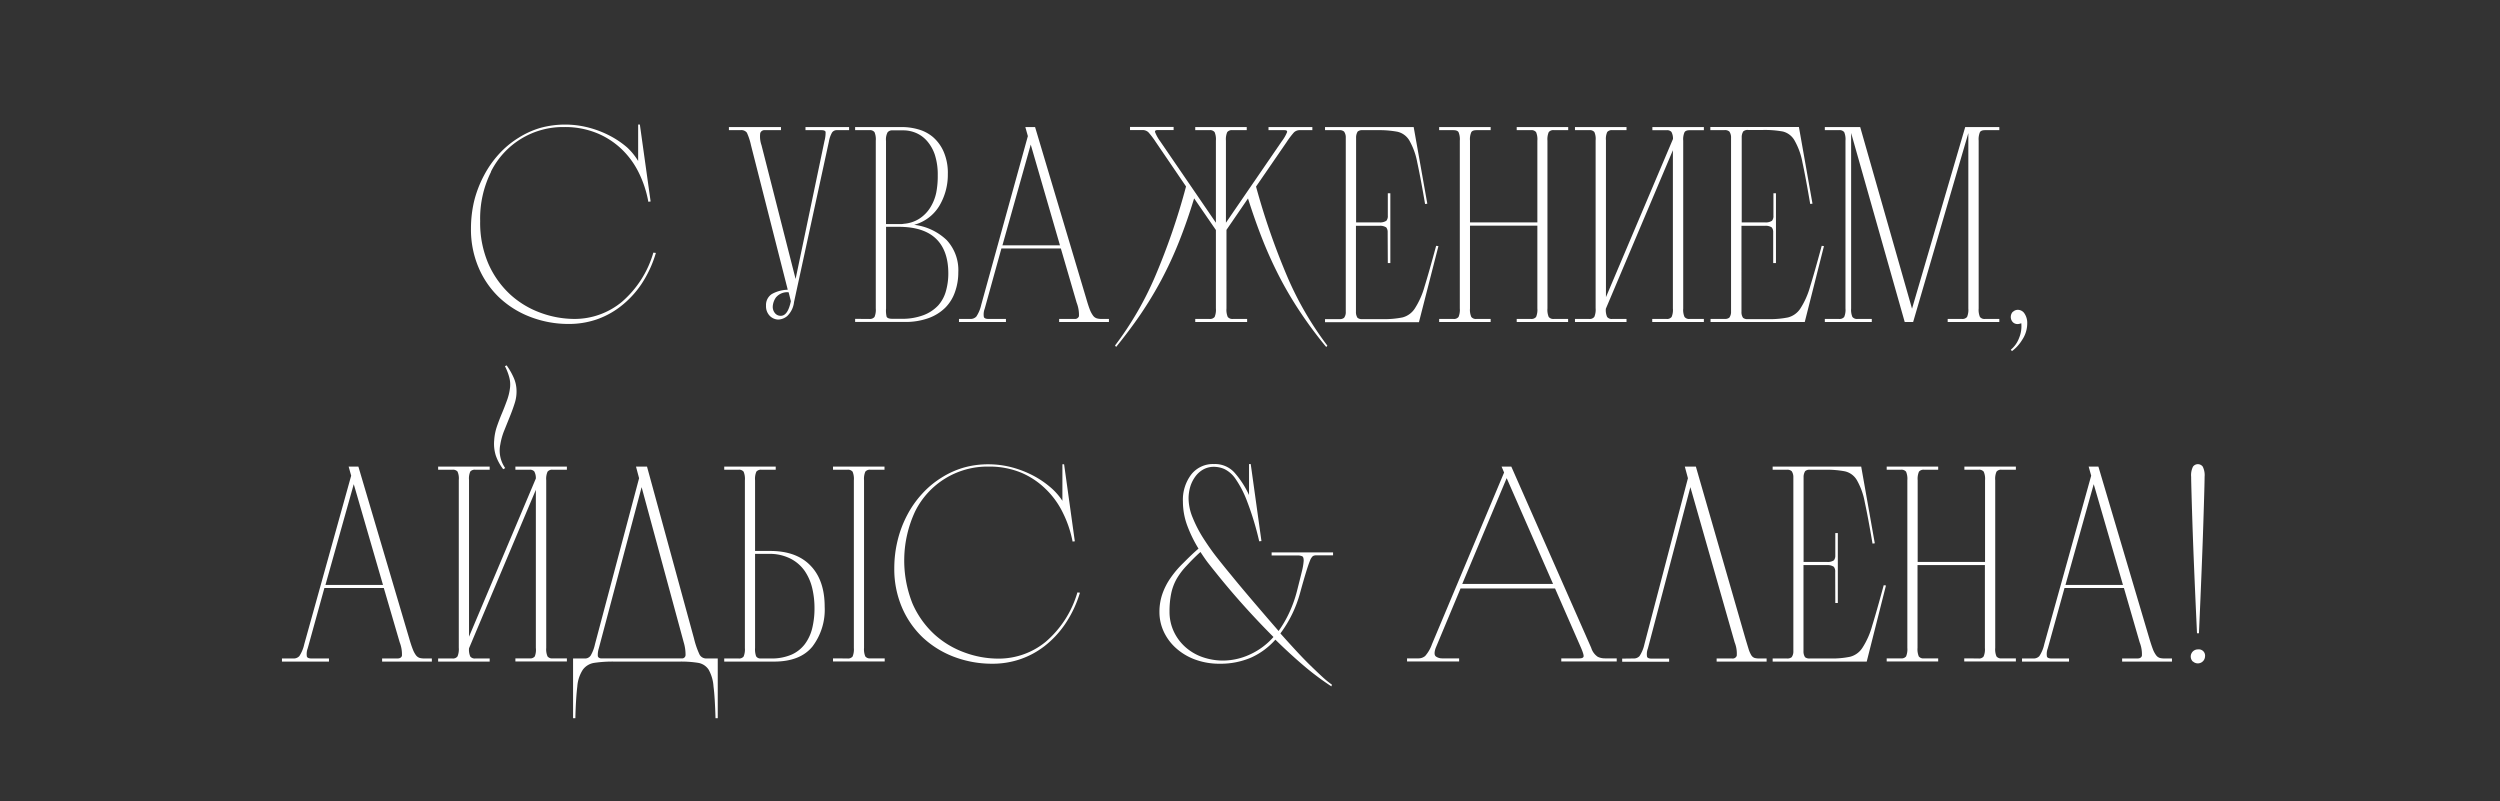 <?xml version="1.0" encoding="UTF-8"?> <svg xmlns="http://www.w3.org/2000/svg" id="Слой_1" data-name="Слой 1" width="513.2" height="164.48" viewBox="0 0 513.2 164.48"><rect x="0" y="0" width="513.2" height="164.48" fill="#333333" stroke="none"/> <defs> <style>.cls-1{fill:#fff;}</style> </defs> <path class="cls-1" d="M100.81,35.26a21.43,21.43,0,0,0-2.24,10.11,21.24,21.24,0,0,0,1.71,8.83,19,19,0,0,0,4.48,6.27A18.68,18.68,0,0,0,111,64.22a20.25,20.25,0,0,0,6.89,1.25A15.19,15.19,0,0,0,127.62,62a21.05,21.05,0,0,0,6.5-10.14l.52.06a23.5,23.5,0,0,1-3,6.45,19.63,19.63,0,0,1-4.24,4.53,17.14,17.14,0,0,1-5,2.7,17.44,17.44,0,0,1-5.55.9,21.73,21.73,0,0,1-8-1.45,19.33,19.33,0,0,1-6.39-4,18.41,18.41,0,0,1-4.24-6.18,19.89,19.89,0,0,1-1.54-7.91,24.53,24.53,0,0,1,.66-5.72,23,23,0,0,1,2-5.2,21.11,21.11,0,0,1,3.08-4.41,18.78,18.78,0,0,1,4.07-3.37,17.59,17.59,0,0,1,4.41-2,19.21,19.21,0,0,1,10-.05,20.51,20.51,0,0,1,4.33,1.68,18.46,18.46,0,0,1,3.51,2.38A12.9,12.9,0,0,1,131,33.05V25.56h.35l2.21,15.8-.47.06a22.54,22.54,0,0,0-1.94-5.93,17.1,17.1,0,0,0-3.55-4.88,16.23,16.23,0,0,0-5.14-3.31,17.27,17.27,0,0,0-6.62-1.22,16.53,16.53,0,0,0-15.07,9.18Z"></path> <path class="cls-1" d="M158.46,60.35a7,7,0,0,1,3.25-.87L154.16,29.8a12.31,12.31,0,0,0-.84-2.56,1.41,1.41,0,0,0-1.31-.52h-2.38v-.64h10.69v.64h-3.26a.92.92,0,0,0-1,.61,5.38,5.38,0,0,0,.26,2.47l7,27.47,5.93-28.34a6.61,6.61,0,0,0,.23-1.78c0-.29-.33-.43-.87-.43h-3.26v-.64h8.95v.64h-2.5a1.15,1.15,0,0,0-1,.49,5.68,5.68,0,0,0-.64,1.83L163,62a4.69,4.69,0,0,1-1.42,2.9,3.06,3.06,0,0,1-1.77.7,2.53,2.53,0,0,1-1.78-.75,2.81,2.81,0,0,1-.78-2.1A2.67,2.67,0,0,1,158.46,60.35Zm.81.73a3.6,3.6,0,0,0-.64,1.83,2,2,0,0,0,.47,1.39,1.5,1.5,0,0,0,1.16.53c1,0,1.67-1,2.09-3L161.89,60A3,3,0,0,0,159.27,61.08Z"></path> <path class="cls-1" d="M178.44,65.47a1.22,1.22,0,0,0,1.08-.41,3.78,3.78,0,0,0,.26-1.74V28.87a3.78,3.78,0,0,0-.26-1.74,1.19,1.19,0,0,0-1.08-.41h-2.9v-.64h9.64a12.42,12.42,0,0,1,3.31.47,8,8,0,0,1,3,1.56,8.44,8.44,0,0,1,2.21,3,10.92,10.92,0,0,1,.87,4.64,12.47,12.47,0,0,1-1.71,6.45,8.7,8.7,0,0,1-5.2,3.95,11.67,11.67,0,0,1,6.68,3.14,9.06,9.06,0,0,1,2.38,6.62,11.93,11.93,0,0,1-.67,4,8.49,8.49,0,0,1-2,3.25,9.47,9.47,0,0,1-3.46,2.15,13.92,13.92,0,0,1-4.88.78H175.54v-.63ZM185,46a2.59,2.59,0,0,0,.52-.06,6.85,6.85,0,0,0,3.25-1.08A7.34,7.34,0,0,0,191,42.55a9.38,9.38,0,0,0,1.19-3A17.36,17.36,0,0,0,192.5,36a13.22,13.22,0,0,0-.58-4.18A8.29,8.29,0,0,0,190.35,29a6.25,6.25,0,0,0-2.27-1.69,6.62,6.62,0,0,0-2.67-.55H183.2a1.18,1.18,0,0,0-1,.41,3.15,3.15,0,0,0-.32,1.74V46H185ZM182,65c.12.29.51.44,1.16.44H185a12.23,12.23,0,0,0,4.61-.76,8,8,0,0,0,3-2,7.37,7.37,0,0,0,1.59-3,13.21,13.21,0,0,0,.47-3.54q0-4.71-2.53-7.14t-7.64-2.44h-2.61V63.32A5.67,5.67,0,0,0,182,65Z"></path> <path class="cls-1" d="M199.18,65.47a1.58,1.58,0,0,0,1.25-.5,7.13,7.13,0,0,0,1-2.41L211,27.94l-.52-1.86h2L223,61.34c.27.93.51,1.67.72,2.21a5.24,5.24,0,0,0,.67,1.25,1.5,1.5,0,0,0,.76.55,3.26,3.26,0,0,0,.92.12h1.57v.63H217.42v-.63h3.14a.86.86,0,0,0,.93-.56,6.89,6.89,0,0,0-.47-2.76L217.77,51h-12.2l-3.43,12.37a3.26,3.26,0,0,0-.17,1.72c.11.25.42.38.93.38h3.6v.63h-9.64v-.63Zm18.41-15.11-6-20.68-5.81,20.68Z"></path> <path class="cls-1" d="M264.21,27.13c.06-.28-.13-.41-.55-.41H260.4v-.64h9v.64h-2.5a1.73,1.73,0,0,0-1.28.46,17.06,17.06,0,0,0-1.51,2l-6.27,9.12a143.48,143.48,0,0,0,6.42,18.5,67.15,67.15,0,0,0,8.22,14.15l-.23.29q-2.73-3.31-5-6.68a76.53,76.53,0,0,1-4.27-7.09,84.4,84.4,0,0,1-3.63-7.84q-1.65-4.12-3.16-8.89l-4.42,6.45V63.32a3.78,3.78,0,0,0,.26,1.74,1.22,1.22,0,0,0,1.08.41h2.9v.63H245.36v-.63h2.9a1.2,1.2,0,0,0,1.08-.41,3.78,3.78,0,0,0,.26-1.74V47.22l-4.47-6.5q-1.45,4.76-3.11,8.92a78.62,78.62,0,0,1-3.63,7.84,78.74,78.74,0,0,1-4.27,7.06q-2.3,3.36-5,6.68l-.23-.29a67.15,67.15,0,0,0,8.22-14.15,136.64,136.64,0,0,0,6.36-18.5l-6.21-9.12a17.06,17.06,0,0,0-1.51-2,1.73,1.73,0,0,0-1.28-.46h-2.5v-.64h8.95v.64h-3.26c-.42,0-.61.13-.55.41A8.13,8.13,0,0,0,238.16,29L249.6,45.72V28.87a3.78,3.78,0,0,0-.26-1.74,1.18,1.18,0,0,0-1.08-.41h-2.9v-.64h10.57v.64H253a1.19,1.19,0,0,0-1.08.41,3.78,3.78,0,0,0-.26,1.74V45.72L263.13,29A8.13,8.13,0,0,0,264.21,27.13Z"></path> <path class="cls-1" d="M284.86,47.69a1.52,1.52,0,0,0-.29-1,2.22,2.22,0,0,0-1.34-.34h-4.88V64a2.13,2.13,0,0,0,.32,1.24,1.45,1.45,0,0,0,1,.27h4.24a18.62,18.62,0,0,0,4-.35,4.3,4.3,0,0,0,2.52-1.83,16.43,16.43,0,0,0,2-4.5q.93-3,2.38-8.37l.47.06-4,15.62H272v-.63h2.91a1.42,1.42,0,0,0,1-.27,1.89,1.89,0,0,0,.35-1.24V28.29a2.05,2.05,0,0,0-.35-1.28,1.37,1.37,0,0,0-1-.29H272v-.64H290.2L293,41.82l-.46.06c-.62-3.64-1.16-6.48-1.6-8.51a14.36,14.36,0,0,0-1.63-4.53,3.82,3.82,0,0,0-2.47-1.8,20.64,20.64,0,0,0-4.06-.32h-3.08a1.4,1.4,0,0,0-1,.29,2.33,2.33,0,0,0-.32,1.28V45.66h4.88a2.27,2.27,0,0,0,1.34-.35,1.5,1.5,0,0,0,.29-1.05V39.67h.52V54h-.52Z"></path> <path class="cls-1" d="M314.25,65.47a1.22,1.22,0,0,0,1.08-.41,3.78,3.78,0,0,0,.26-1.74v-17H301.76v17a3.61,3.61,0,0,0,.27,1.74,1.18,1.18,0,0,0,1.07.41H306v.63H295.43v-.63h2.91a1.18,1.18,0,0,0,1.07-.41,3.78,3.78,0,0,0,.26-1.74V28.87a3.78,3.78,0,0,0-.26-1.74c-.17-.28-.53-.41-1.07-.41h-2.91v-.64H306v.64h-2.9c-.54,0-.9.13-1.07.41a3.61,3.61,0,0,0-.27,1.74V45.66h13.83V28.87a3.78,3.78,0,0,0-.26-1.74,1.19,1.19,0,0,0-1.08-.41h-2.9v-.64h10.57v.64H319a1.18,1.18,0,0,0-1.08.41,3.78,3.78,0,0,0-.26,1.74V63.32a3.78,3.78,0,0,0,.26,1.74,1.2,1.2,0,0,0,1.08.41h2.9v.63H311.35v-.63Z"></path> <path class="cls-1" d="M326.22,65.47a1.15,1.15,0,0,0,1.07-.44,3.85,3.85,0,0,0,.26-1.77V28.81a3.45,3.45,0,0,0-.26-1.71,1.23,1.23,0,0,0-1.07-.38h-2.91v-.64h10.58v.64H331a1.23,1.23,0,0,0-1.07.38,3.45,3.45,0,0,0-.26,1.71V61l13.76-32.47a2.87,2.87,0,0,0-.32-1.45,1.2,1.2,0,0,0-1-.35h-2.91v-.64h10.57v.64h-2.9c-.54,0-.9.13-1.07.41a3.61,3.61,0,0,0-.27,1.74V63.32a3.61,3.61,0,0,0,.27,1.74,1.18,1.18,0,0,0,1.07.41h2.9v.63H339.17v-.63h2.91a1.18,1.18,0,0,0,1.07-.41,3.64,3.64,0,0,0,.26-1.74V30.84L329.65,63.37a3.48,3.48,0,0,0,.26,1.69,1.18,1.18,0,0,0,1.07.41h2.91v.63H323.31v-.63Z"></path> <path class="cls-1" d="M364,47.69a1.52,1.52,0,0,0-.29-1,2.22,2.22,0,0,0-1.34-.34h-4.88V64a2.06,2.06,0,0,0,.32,1.24,1.42,1.42,0,0,0,1,.27h4.24a18.46,18.46,0,0,0,4-.35,4.32,4.32,0,0,0,2.53-1.83,16.43,16.43,0,0,0,2-4.5q.93-3,2.38-8.37l.46.06L370.48,66.1H351.14v-.63H354a1.43,1.43,0,0,0,1-.27,2,2,0,0,0,.35-1.24V28.29A2.12,2.12,0,0,0,355,27a1.38,1.38,0,0,0-1-.29h-2.9v-.64h18.18l2.79,15.74-.47.06q-.93-5.46-1.59-8.51a14.36,14.36,0,0,0-1.63-4.53A3.82,3.82,0,0,0,366,27a20.75,20.75,0,0,0-4.07-.32h-3.07a1.36,1.36,0,0,0-1,.29,2.24,2.24,0,0,0-.32,1.28V45.66h4.88a2.27,2.27,0,0,0,1.34-.35,1.5,1.5,0,0,0,.29-1.05V39.67h.52V54H364Z"></path> <path class="cls-1" d="M380,63.32a3.78,3.78,0,0,0,.26,1.74,1.2,1.2,0,0,0,1.08.41h2.9v.63h-9.64v-.63h2.9a1.22,1.22,0,0,0,1.08-.41,3.78,3.78,0,0,0,.26-1.74V28.87a3.78,3.78,0,0,0-.26-1.74,1.19,1.19,0,0,0-1.08-.41h-2.9v-.64h7.26L392.5,63.37l10.92-37.29h7v.64h-2.91c-.54,0-.9.13-1.07.41a3.78,3.78,0,0,0-.26,1.74V63.32a3.78,3.78,0,0,0,.26,1.74,1.18,1.18,0,0,0,1.07.41h2.91v.63H399.82v-.63h2.9a1.22,1.22,0,0,0,1.08-.41,3.78,3.78,0,0,0,.26-1.74v-36L392.73,66.1H391L380,27.3Z"></path> <path class="cls-1" d="M413.23,64a1.43,1.43,0,0,1,1-.4,1.64,1.64,0,0,1,1.37.78,3.45,3.45,0,0,1,.55,2,6.05,6.05,0,0,1-1.05,3.4,8,8,0,0,1-2.09,2.3l-.23-.29a5.71,5.71,0,0,0,1.71-2.44,6.27,6.27,0,0,0,.44-3,2.06,2.06,0,0,1-.76.17,1.33,1.33,0,0,1-1-.41,1.57,1.57,0,0,1,0-2.09Z"></path> <path class="cls-1" d="M60.2,135.17a1.56,1.56,0,0,0,1.25-.49,7.13,7.13,0,0,0,1-2.41l9.64-34.62-.52-1.86h2L84,131.05c.27.93.51,1.66.73,2.21a5.1,5.1,0,0,0,.66,1.25,1.59,1.59,0,0,0,.76.55,3.71,3.71,0,0,0,.93.11h1.57v.64H78.44v-.64h3.14c.5,0,.81-.18.93-.55a6.76,6.76,0,0,0-.46-2.76l-3.26-11.15H66.59l-3.42,12.37A3.3,3.3,0,0,0,63,134.8c.12.25.43.37.93.37h3.6v.64H57.88v-.64Zm18.42-15.1-6-20.68-5.81,20.68Z"></path> <path class="cls-1" d="M92.85,135.17a1.14,1.14,0,0,0,1.07-.43,3.85,3.85,0,0,0,.26-1.77V98.52a3.52,3.52,0,0,0-.26-1.72,1.23,1.23,0,0,0-1.07-.37H89.94v-.64h10.58v.64H97.61a1.23,1.23,0,0,0-1.07.37,3.52,3.52,0,0,0-.26,1.72V130.7L110,98.23a2.87,2.87,0,0,0-.32-1.45,1.17,1.17,0,0,0-1-.35H105.8v-.64h10.57v.64h-2.9a1.18,1.18,0,0,0-1.07.4,3.63,3.63,0,0,0-.27,1.75V133a3.66,3.66,0,0,0,.27,1.75,1.18,1.18,0,0,0,1.07.4h2.9v.64H105.8v-.64h2.91a1.18,1.18,0,0,0,1.07-.4A3.69,3.69,0,0,0,110,133V100.55L96.28,133.08a3.51,3.51,0,0,0,.26,1.69,1.18,1.18,0,0,0,1.07.4h2.91v.64H89.94v-.64Zm8.92-41.68a8.13,8.13,0,0,1-.32-3.16,10.93,10.93,0,0,1,.58-2.85c.31-.89.64-1.76,1-2.61s.69-1.71,1-2.56a11.37,11.37,0,0,0,.67-2.73,5.69,5.69,0,0,0-.15-2.09,11,11,0,0,0-.9-2.32L104,75a14.3,14.3,0,0,1,1.45,2.53,6.74,6.74,0,0,1,.58,2.53,7.69,7.69,0,0,1-.37,2.7q-.43,1.36-1,2.76l-1.13,2.81a13.23,13.23,0,0,0-.82,2.88,6.25,6.25,0,0,0,1,4.88l-.41.23A10,10,0,0,1,101.77,93.49Z"></path> <path class="cls-1" d="M122,136.07a3.56,3.56,0,0,0-2.35,1.4,7.29,7.29,0,0,0-1.14,3.45c-.19,1.55-.33,3.72-.4,6.51h-.47V135.17h2.62a1.41,1.41,0,0,0,1-.61,7.84,7.84,0,0,0,.87-2.29l9.06-34.1-.63-2.38h2.26l9.64,35.26a17.36,17.36,0,0,0,1.14,3.31,1.54,1.54,0,0,0,1.3.81h2.44v12.26h-.46c-.08-2.79-.21-5-.41-6.51a8.14,8.14,0,0,0-1-3.45,3.2,3.2,0,0,0-2.15-1.4,22,22,0,0,0-3.78-.26H126.07A25.45,25.45,0,0,0,122,136.07Zm.93-3a4.48,4.48,0,0,0-.21,1.6c.06.29.29.45.67.49h16.67a.71.71,0,0,0,.67-.69,8.8,8.8,0,0,0-.38-2.62L131.71,100Z"></path> <path class="cls-1" d="M151.58,135.17a1.18,1.18,0,0,0,1.07-.4,3.83,3.83,0,0,0,.26-1.75V98.58a3.8,3.8,0,0,0-.26-1.75,1.18,1.18,0,0,0-1.07-.4h-2.91v-.64h10.57v.64h-2.9a1.21,1.21,0,0,0-1.08.4,3.8,3.8,0,0,0-.26,1.75V113.1h3.08q5.46,0,8.34,3.05c1.92,2,2.87,4.83,2.87,8.39a12.52,12.52,0,0,1-2.52,8.19c-1.69,2.06-4.31,3.08-7.87,3.08H148.67v-.64Zm3.63-.46a1,1,0,0,0,.9.46h2.09a10.31,10.31,0,0,0,4.27-.78,7,7,0,0,0,2.76-2.18,9.08,9.08,0,0,0,1.51-3.28,17.16,17.16,0,0,0,.46-4.1,17.61,17.61,0,0,0-.46-4.06,10.61,10.61,0,0,0-1.54-3.55,8,8,0,0,0-2.88-2.52,9.42,9.42,0,0,0-4.47-1H155V133A4.33,4.33,0,0,0,155.21,134.71Zm18.73.46a1.21,1.21,0,0,0,1.08-.4,3.83,3.83,0,0,0,.26-1.75V98.58a3.8,3.8,0,0,0-.26-1.75,1.21,1.21,0,0,0-1.08-.4H171v-.64h10.57v.64H178.7a1.18,1.18,0,0,0-1.07.4,3.8,3.8,0,0,0-.26,1.75V133a3.83,3.83,0,0,0,.26,1.75,1.18,1.18,0,0,0,1.07.4h2.91v.64H171v-.64Z"></path> <path class="cls-1" d="M187.85,105a23.83,23.83,0,0,0-.52,18.93,18.81,18.81,0,0,0,4.47,6.28,18.59,18.59,0,0,0,6.22,3.74,20,20,0,0,0,6.88,1.25,15.18,15.18,0,0,0,9.76-3.45,21.09,21.09,0,0,0,6.51-10.14l.52.06a23.5,23.5,0,0,1-3.05,6.45,19.85,19.85,0,0,1-4.24,4.53,17.26,17.26,0,0,1-5.05,2.7,17.48,17.48,0,0,1-5.55.9,22,22,0,0,1-8.05-1.45,19.49,19.49,0,0,1-6.39-4,18.59,18.59,0,0,1-4.24-6.19,20,20,0,0,1-1.54-7.9,24,24,0,0,1,.67-5.72,22.55,22.55,0,0,1,1.95-5.2,20.49,20.49,0,0,1,3.08-4.41,18.73,18.73,0,0,1,4.06-3.37,17.82,17.82,0,0,1,4.42-2,18.24,18.24,0,0,1,5.11-.7,18.94,18.94,0,0,1,4.91.64,21.09,21.09,0,0,1,4.33,1.69,19.12,19.12,0,0,1,3.51,2.38,12.9,12.9,0,0,1,2.47,2.79v-7.5h.35l2.2,15.81-.46.05a23,23,0,0,0-2-5.92,17.12,17.12,0,0,0-3.54-4.88A16.16,16.16,0,0,0,209.55,97a17.12,17.12,0,0,0-6.62-1.22A16.56,16.56,0,0,0,187.85,105Z"></path> <path class="cls-1" d="M244.55,97.39a5.67,5.67,0,0,1,4.67-2.13A5.38,5.38,0,0,1,253.4,97a18.82,18.82,0,0,1,3,4.62V95.26h.35l2.2,15.81-.46.05A60.74,60.74,0,0,0,256,102.9a21.15,21.15,0,0,0-2.38-4.61,5.93,5.93,0,0,0-2.27-2,5.35,5.35,0,0,0-2.09-.46,4.44,4.44,0,0,0-2.32.58,5.12,5.12,0,0,0-1.63,1.51,6.76,6.76,0,0,0-1,2.09,8.63,8.63,0,0,0-.32,2.27,10.5,10.5,0,0,0,.85,4,26,26,0,0,0,2.14,4.15c.88,1.37,1.81,2.72,2.82,4s2,2.51,2.91,3.6q1.62,2,4.24,5.08t5.52,6.42a23.13,23.13,0,0,0,2.17-3.72,25.76,25.76,0,0,0,1.6-4.47c.43-1.7.76-3,1-4a12.67,12.67,0,0,0,.38-2.21c0-.5-.08-.81-.29-.93a2.2,2.2,0,0,0-1-.17h-5.29v-.64h12.61V114h-3.49a1.26,1.26,0,0,0-.67.17,2.41,2.41,0,0,0-.58.93c-.21.51-.47,1.26-.78,2.27s-.72,2.42-1.22,4.24a24.74,24.74,0,0,1-4.07,8.42q1.51,1.69,3,3.31t2.88,3q1.4,1.37,2.58,2.46a20.09,20.09,0,0,0,2.12,1.75l-.11.35a55.62,55.62,0,0,1-5.67-4.24c-1.91-1.63-3.86-3.41-5.83-5.35A14.71,14.71,0,0,1,256.8,135a15.79,15.79,0,0,1-6.36,1.25,14.39,14.39,0,0,1-5.14-.87,12.06,12.06,0,0,1-3.92-2.36,10.4,10.4,0,0,1-2.5-3.39,9.49,9.49,0,0,1-.87-3.95,11.27,11.27,0,0,1,.61-3.78,13.42,13.42,0,0,1,1.69-3.28,20,20,0,0,1,2.55-3c1-1,2-2,3.17-3a26.54,26.54,0,0,1-2.3-4.7,14.18,14.18,0,0,1-.9-4.94A8.59,8.59,0,0,1,244.55,97.39Zm12.08,36.94a14.33,14.33,0,0,0,4.79-3.57q-3.14-3.14-6.16-6.51t-5.75-6.79q-.81-1-1.59-2c-.53-.7-1-1.41-1.49-2.15-1.12,1-2.08,2-2.87,2.85a14.44,14.44,0,0,0-2,2.64,10.37,10.37,0,0,0-1.13,3,18,18,0,0,0-.35,3.75,9.5,9.5,0,0,0,.87,4.07,9.86,9.86,0,0,0,2.36,3.19,10.49,10.49,0,0,0,3.51,2.07,12.81,12.81,0,0,0,4.3.72A13.27,13.27,0,0,0,256.63,134.33Z"></path> <path class="cls-1" d="M326.65,133a3.4,3.4,0,0,0,1.34,1.83,3.33,3.33,0,0,0,1.45.32h2.44v.64H320.5v-.64h3.71c.47,0,.75-.1.85-.32s-.07-.82-.5-1.83l-5.34-12.2h-19.4l-5.12,12.26c-.3.89-.28,1.46.09,1.72a2.19,2.19,0,0,0,1.25.37h3.49v.64H288.84v-.64h2.32a2.1,2.1,0,0,0,1.4-.49,7.29,7.29,0,0,0,1.39-2.41L308.76,97l-.52-1.22h2Zm-7.84-13.13-9.52-21.72-9.12,21.72Z"></path> <path class="cls-1" d="M335.31,135.17a1.58,1.58,0,0,0,1.25-.49,7.13,7.13,0,0,0,1-2.41l8.94-34.1-.64-2.38h2.27l10.16,35.26c.28.93.5,1.66.67,2.21a5.81,5.81,0,0,0,.55,1.25,1.32,1.32,0,0,0,.67.55,3.35,3.35,0,0,0,.9.11h1.57v.64H352.39v-.64h3.13a.89.89,0,0,0,1-.55,6.19,6.19,0,0,0-.43-2.76L347,100l-8.72,33.11a3.25,3.25,0,0,0-.17,1.72c.11.25.42.37.93.37h3.6v.64H333v-.64Z"></path> <path class="cls-1" d="M376.73,117.4a1.5,1.5,0,0,0-.29-1.05,2.27,2.27,0,0,0-1.34-.35h-4.88v17.66a2.15,2.15,0,0,0,.32,1.25,1.42,1.42,0,0,0,1,.26h4.24a17.85,17.85,0,0,0,4-.35,4.27,4.27,0,0,0,2.53-1.83,16.15,16.15,0,0,0,2-4.5q.93-3,2.38-8.36l.46.06-3.95,15.62H363.89v-.64h2.9a1.43,1.43,0,0,0,1-.26,2,2,0,0,0,.35-1.25V98a2.12,2.12,0,0,0-.35-1.28,1.33,1.33,0,0,0-1-.29h-2.9v-.64h18.18l2.79,15.74-.47.06c-.61-3.64-1.15-6.48-1.59-8.51a14.27,14.27,0,0,0-1.63-4.53,3.82,3.82,0,0,0-2.47-1.8,19.89,19.89,0,0,0-4.06-.32h-3.08a1.32,1.32,0,0,0-1,.29,2.33,2.33,0,0,0-.32,1.28v17.36h4.88a2.22,2.22,0,0,0,1.34-.34,1.52,1.52,0,0,0,.29-1v-4.59h.52v14.35h-.52Z"></path> <path class="cls-1" d="M406.12,135.17a1.18,1.18,0,0,0,1.07-.4,3.66,3.66,0,0,0,.27-1.75V116H393.63v17a3.83,3.83,0,0,0,.26,1.75,1.2,1.2,0,0,0,1.08.4h2.9v.64H387.3v-.64h2.9a1.21,1.21,0,0,0,1.08-.4,3.83,3.83,0,0,0,.26-1.75V98.58a3.8,3.8,0,0,0-.26-1.75,1.21,1.21,0,0,0-1.08-.4h-2.9v-.64h10.57v.64H395a1.2,1.2,0,0,0-1.08.4,3.8,3.8,0,0,0-.26,1.75v16.78h13.83V98.58a3.63,3.63,0,0,0-.27-1.75,1.18,1.18,0,0,0-1.07-.4h-2.9v-.64h10.57v.64h-2.91a1.18,1.18,0,0,0-1.07.4,3.67,3.67,0,0,0-.26,1.75V133a3.69,3.69,0,0,0,.26,1.75,1.18,1.18,0,0,0,1.07.4h2.91v.64H403.22v-.64Z"></path> <path class="cls-1" d="M417.39,135.17a1.58,1.58,0,0,0,1.25-.49,7.13,7.13,0,0,0,1-2.41l9.64-34.62-.52-1.86h2l10.45,35.26c.28.93.52,1.66.73,2.21a5.08,5.08,0,0,0,.67,1.25,1.52,1.52,0,0,0,.75.55,3.77,3.77,0,0,0,.93.11h1.57v.64H435.63v-.64h3.13c.51,0,.82-.18.93-.55a6.58,6.58,0,0,0-.46-2.76L436,120.71h-12.2l-3.43,12.37a3.25,3.25,0,0,0-.17,1.72c.11.25.42.37.93.37h3.6v.64h-9.65v-.64Zm18.41-15.1-6-20.68L424,120.07Z"></path> <path class="cls-1" d="M450.15,135.81a1.46,1.46,0,0,1,1.05-2.5,1.29,1.29,0,0,1,1.45,1.46,1.48,1.48,0,0,1-2.5,1Zm-.09-28.38q-.26-8.16-.26-9.55a3.92,3.92,0,0,1,.38-2.09,1.24,1.24,0,0,1,2,0,3.92,3.92,0,0,1,.38,2.09q0,1.4-.26,9.55t-.9,22.57H451Q450.33,115.6,450.06,107.43Z"></path> </svg> 